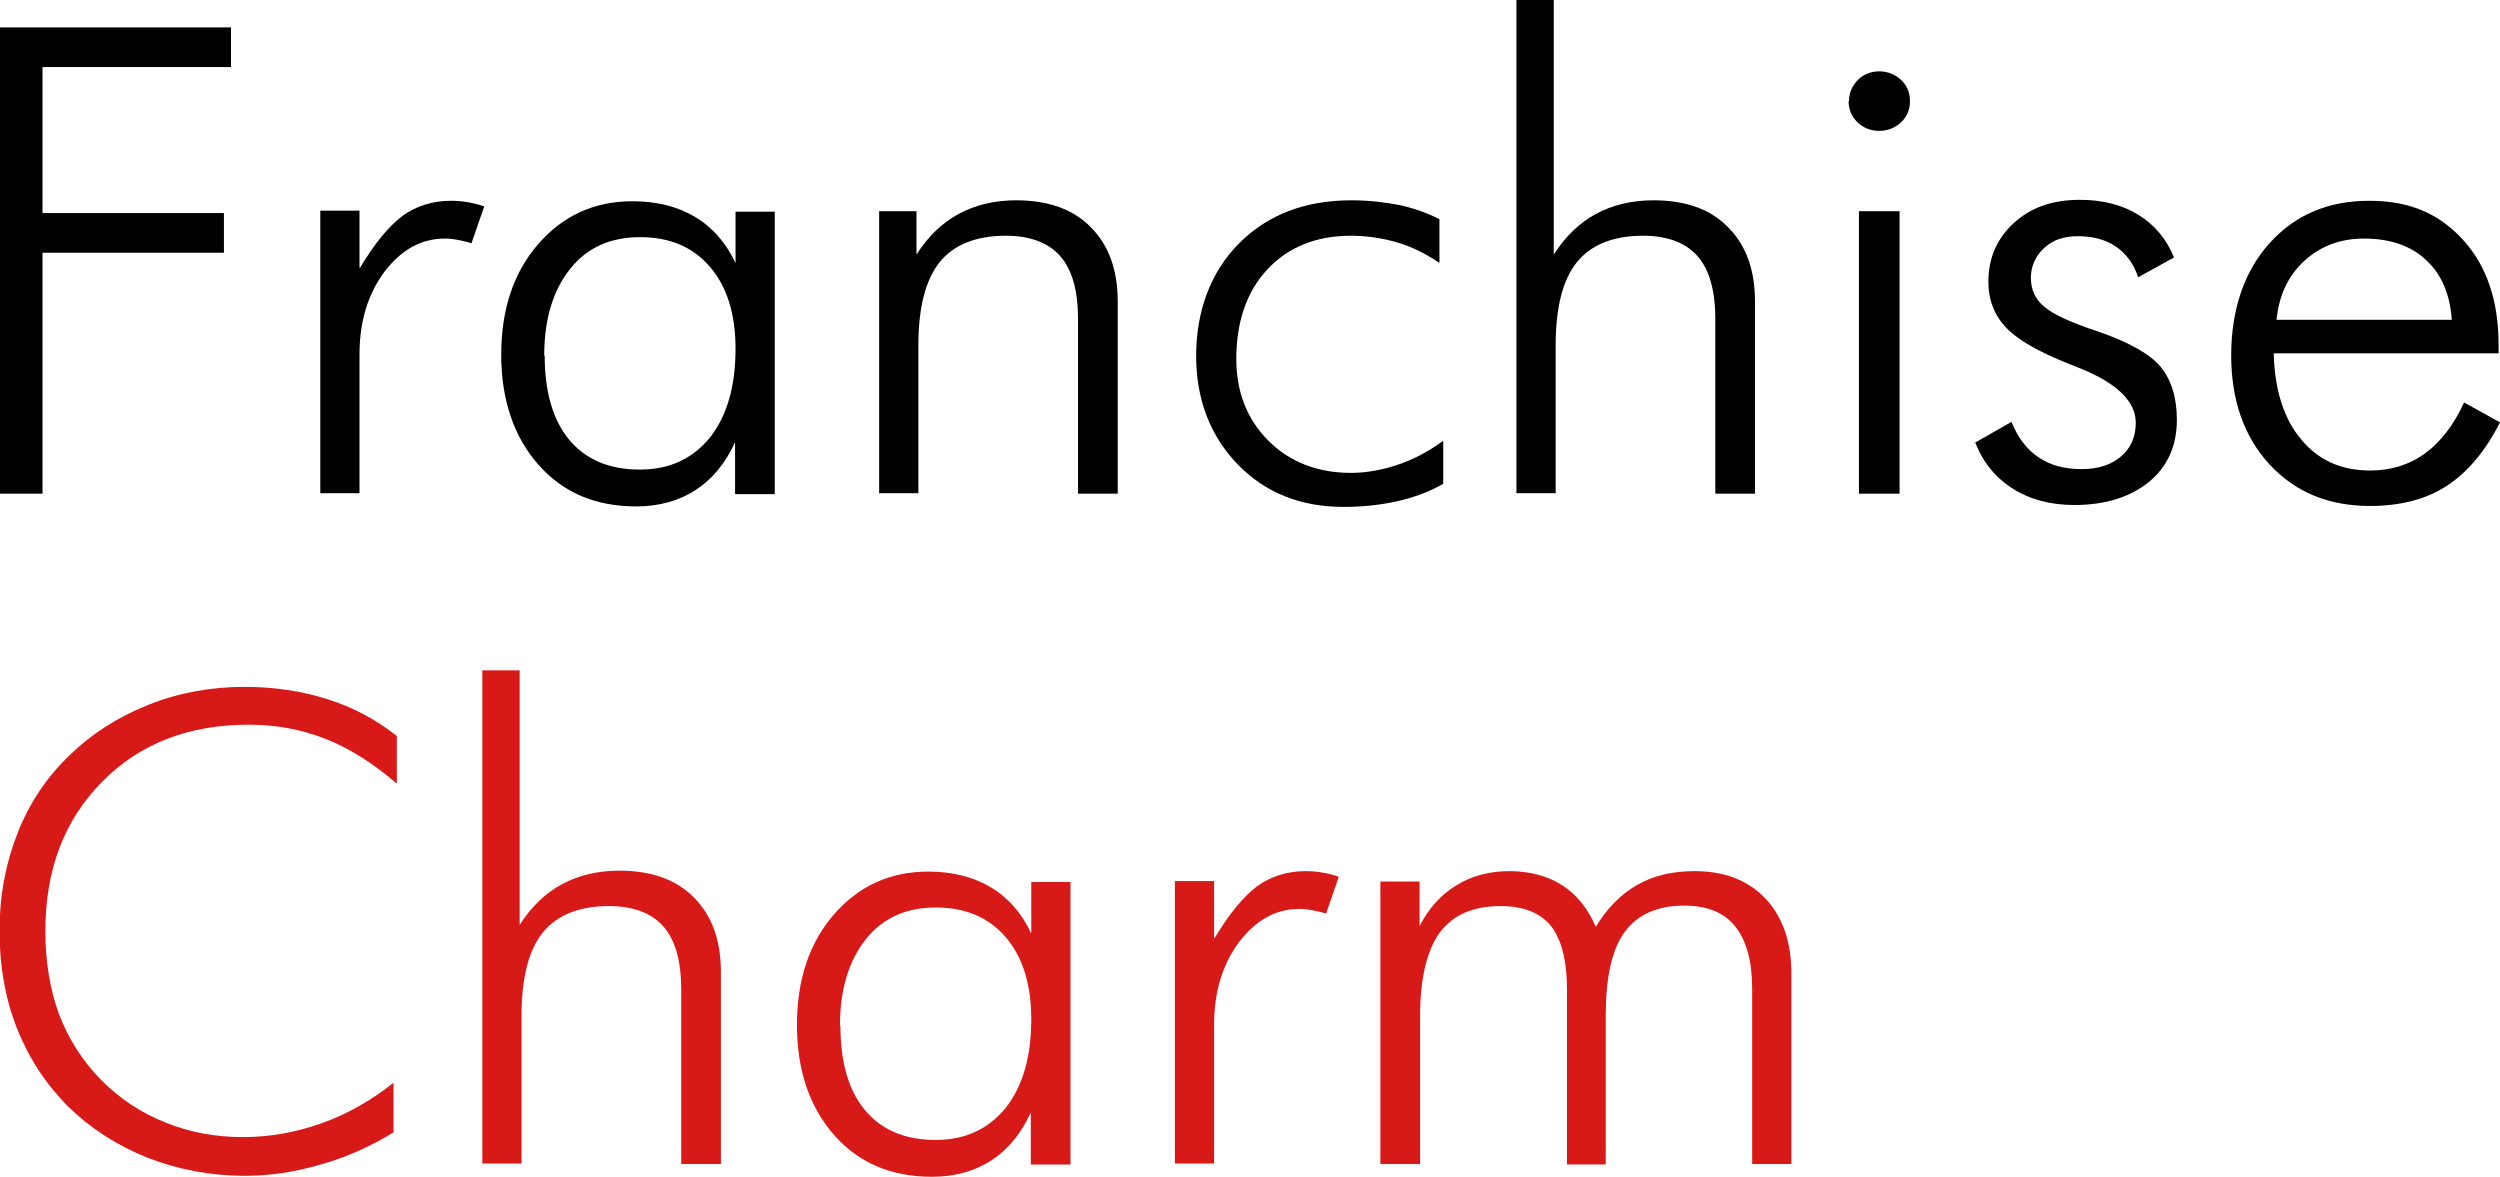 <?xml version="1.0" encoding="UTF-8"?><svg id="_レイヤー_1" xmlns="http://www.w3.org/2000/svg" viewBox="0 0 52.92 24.91"><defs><style>.cls-1{fill:#d71918;}</style></defs><path d="m0,10.45V.58h4.89v.84H.9v3.09h3.84v.84H.9v5.1h-.9Z"/><path d="m7.62,5.67c.31-.52.61-.88.9-1.1.29-.21.64-.32,1.03-.32.12,0,.23.01.35.03s.24.05.35.09l-.27.78c-.09-.03-.18-.05-.28-.07s-.19-.03-.28-.03c-.5,0-.92.23-1.28.7-.35.47-.53,1.05-.53,1.75v2.94h-.83v-5.98h.83v1.2Z"/><path d="m15.56,10.45v-1.09c-.2.44-.48.78-.83,1.01s-.78.35-1.26.35c-.86,0-1.55-.29-2.07-.88s-.79-1.37-.79-2.33.26-1.74.78-2.34c.52-.6,1.18-.91,2-.91.51,0,.95.11,1.32.33.37.22.66.55.86.98v-1.09h.83v5.98h-.83Zm-4.03-2.93c0,.77.17,1.37.52,1.79.35.42.85.63,1.49.63s1.12-.23,1.49-.68c.36-.46.54-1.08.54-1.88,0-.73-.18-1.31-.54-1.73-.36-.42-.85-.63-1.48-.63s-1.12.22-1.48.67-.55,1.06-.55,1.84Z"/><path d="m18.61,10.45v-5.98h.79v.92c.24-.38.54-.67.89-.86.35-.19.76-.29,1.22-.29.68,0,1.21.19,1.58.57.38.38.57.9.57,1.58v4.06h-.84v-3.69c0-.6-.12-1.04-.37-1.33-.25-.29-.64-.44-1.16-.44-.63,0-1.1.19-1.4.56-.3.38-.45.96-.45,1.77v3.12h-.83Z"/><path d="m30.46,5.56c-.28-.19-.58-.34-.89-.43s-.64-.14-.97-.14c-.74,0-1.33.24-1.77.71-.44.47-.66,1.11-.66,1.9,0,.7.23,1.28.68,1.73s1.04.68,1.75.68c.32,0,.65-.06.98-.17.33-.11.66-.28.97-.51v.91c-.29.17-.62.29-.97.37-.36.08-.74.12-1.14.12-.91,0-1.66-.3-2.24-.9-.58-.6-.88-1.37-.88-2.3s.3-1.77.91-2.38c.61-.61,1.4-.91,2.38-.91.36,0,.7.04,1.01.1.32.07.6.17.85.3v.91Z"/><path d="m32.1,10.45V0h.79v5.39c.24-.38.54-.67.89-.86.35-.19.76-.29,1.22-.29.68,0,1.21.19,1.58.57.38.38.57.9.57,1.58v4.06h-.84v-3.69c0-.6-.12-1.04-.37-1.33-.25-.29-.64-.44-1.16-.44-.63,0-1.1.19-1.4.56s-.45.96-.45,1.77v3.12h-.83Z"/><path d="m39.14,2.14c0-.17.06-.32.19-.45.12-.12.28-.18.45-.18s.33.06.46.18c.13.12.19.27.19.45s-.06.33-.19.45-.28.18-.46.18-.33-.06-.46-.18c-.12-.12-.19-.27-.19-.45Zm.21,8.31v-5.98h.86v5.98h-.86Z"/><path d="m41.79,9.38l.79-.45c.13.33.32.58.57.75.25.17.55.25.91.25s.63-.09.84-.27c.21-.18.31-.42.31-.71,0-.46-.41-.85-1.22-1.17-.08-.03-.15-.06-.2-.08-.63-.25-1.07-.5-1.32-.76-.25-.26-.38-.59-.38-.97,0-.51.18-.92.54-1.25.36-.33.82-.49,1.4-.49.49,0,.9.11,1.24.32.34.21.59.51.75.9l-.76.42c-.09-.28-.25-.5-.47-.65-.22-.15-.49-.22-.81-.22-.29,0-.53.08-.71.25s-.28.38-.28.63.09.45.28.61c.18.16.57.34,1.15.53.66.23,1.1.48,1.32.75s.34.64.34,1.12c0,.55-.2.99-.59,1.31s-.92.49-1.58.49c-.51,0-.95-.12-1.31-.35s-.63-.56-.79-.98Z"/><path d="m52.88,7.48h-4.75c.02.77.21,1.38.58,1.82.36.44.85.66,1.46.66.44,0,.83-.12,1.16-.36.33-.24.61-.6.83-1.08l.76.42c-.31.61-.68,1.05-1.12,1.34-.44.29-.99.43-1.63.43-.88,0-1.58-.29-2.13-.88-.54-.59-.81-1.36-.81-2.31s.27-1.77.81-2.37,1.24-.9,2.11-.9,1.49.28,1.99.83c.5.55.75,1.29.75,2.22v.18Zm-.98-.71c-.04-.55-.22-.97-.55-1.27-.32-.3-.76-.45-1.31-.45-.5,0-.92.16-1.26.47-.34.31-.54.73-.59,1.25h3.71Z"/><path class="cls-1" d="m8.39,16.58c-.49-.42-.99-.74-1.5-.94s-1.05-.3-1.62-.3c-1.28,0-2.31.4-3.11,1.21-.8.81-1.2,1.86-1.2,3.16,0,.65.1,1.24.29,1.76.2.52.49.98.89,1.39.4.4.85.7,1.36.9.51.21,1.06.31,1.64.31s1.12-.1,1.66-.29c.54-.19,1.05-.48,1.53-.86v1.05c-.49.3-1,.53-1.54.68-.54.16-1.08.24-1.61.24-.71,0-1.4-.13-2.05-.38-.65-.26-1.21-.62-1.68-1.08-.48-.48-.84-1.03-1.09-1.66s-.37-1.32-.37-2.07.13-1.42.38-2.06c.25-.64.62-1.19,1.1-1.65.46-.45,1.02-.81,1.67-1.07.65-.26,1.33-.38,2.04-.38.63,0,1.21.09,1.75.26s1.03.43,1.47.78v.99Z"/><path class="cls-1" d="m10.21,24.64v-10.45h.79v5.39c.24-.38.54-.67.89-.86.35-.19.76-.29,1.22-.29.68,0,1.21.19,1.58.57.38.38.57.9.57,1.58v4.06h-.84v-3.69c0-.6-.12-1.04-.37-1.33-.25-.29-.64-.44-1.16-.44-.63,0-1.1.19-1.4.56s-.45.96-.45,1.77v3.12h-.83Z"/><path class="cls-1" d="m21.82,24.64v-1.09c-.2.44-.48.78-.83,1.01s-.78.35-1.26.35c-.86,0-1.55-.29-2.07-.88s-.79-1.37-.79-2.33.26-1.74.78-2.34c.52-.6,1.18-.91,2-.91.51,0,.95.11,1.32.33.37.22.66.55.86.98v-1.09h.83v5.98h-.83Zm-4.03-2.93c0,.77.17,1.37.52,1.79.35.42.85.63,1.49.63s1.12-.23,1.49-.68c.36-.46.54-1.08.54-1.88,0-.73-.18-1.31-.54-1.73-.36-.42-.85-.63-1.48-.63s-1.12.22-1.48.67-.55,1.06-.55,1.84Z"/><path class="cls-1" d="m25.71,19.86c.31-.52.61-.88.9-1.1.29-.21.64-.32,1.03-.32.12,0,.23.01.35.03s.24.05.35.09l-.27.78c-.09-.03-.18-.05-.28-.07s-.19-.03-.28-.03c-.5,0-.92.23-1.28.7-.35.47-.53,1.05-.53,1.75v2.94h-.83v-5.98h.83v1.2Z"/><path class="cls-1" d="m30.05,24.64h-.83v-5.98h.83v.94c.2-.38.46-.67.78-.86.32-.2.7-.3,1.12-.3s.81.1,1.12.3c.31.2.54.49.71.88.24-.4.53-.69.88-.89.35-.2.75-.29,1.21-.29.63,0,1.13.19,1.5.58.36.38.55.91.55,1.58v4.04h-.83v-3.71c0-.58-.12-1.02-.36-1.32-.24-.3-.6-.44-1.08-.44-.57,0-.99.19-1.26.56-.27.37-.4.96-.4,1.77v3.15h-.82v-3.71c0-.61-.12-1.06-.34-1.34-.23-.28-.58-.42-1.07-.42-.58,0-1.01.19-1.29.57-.27.38-.41.97-.41,1.77v3.15Z"/></svg>